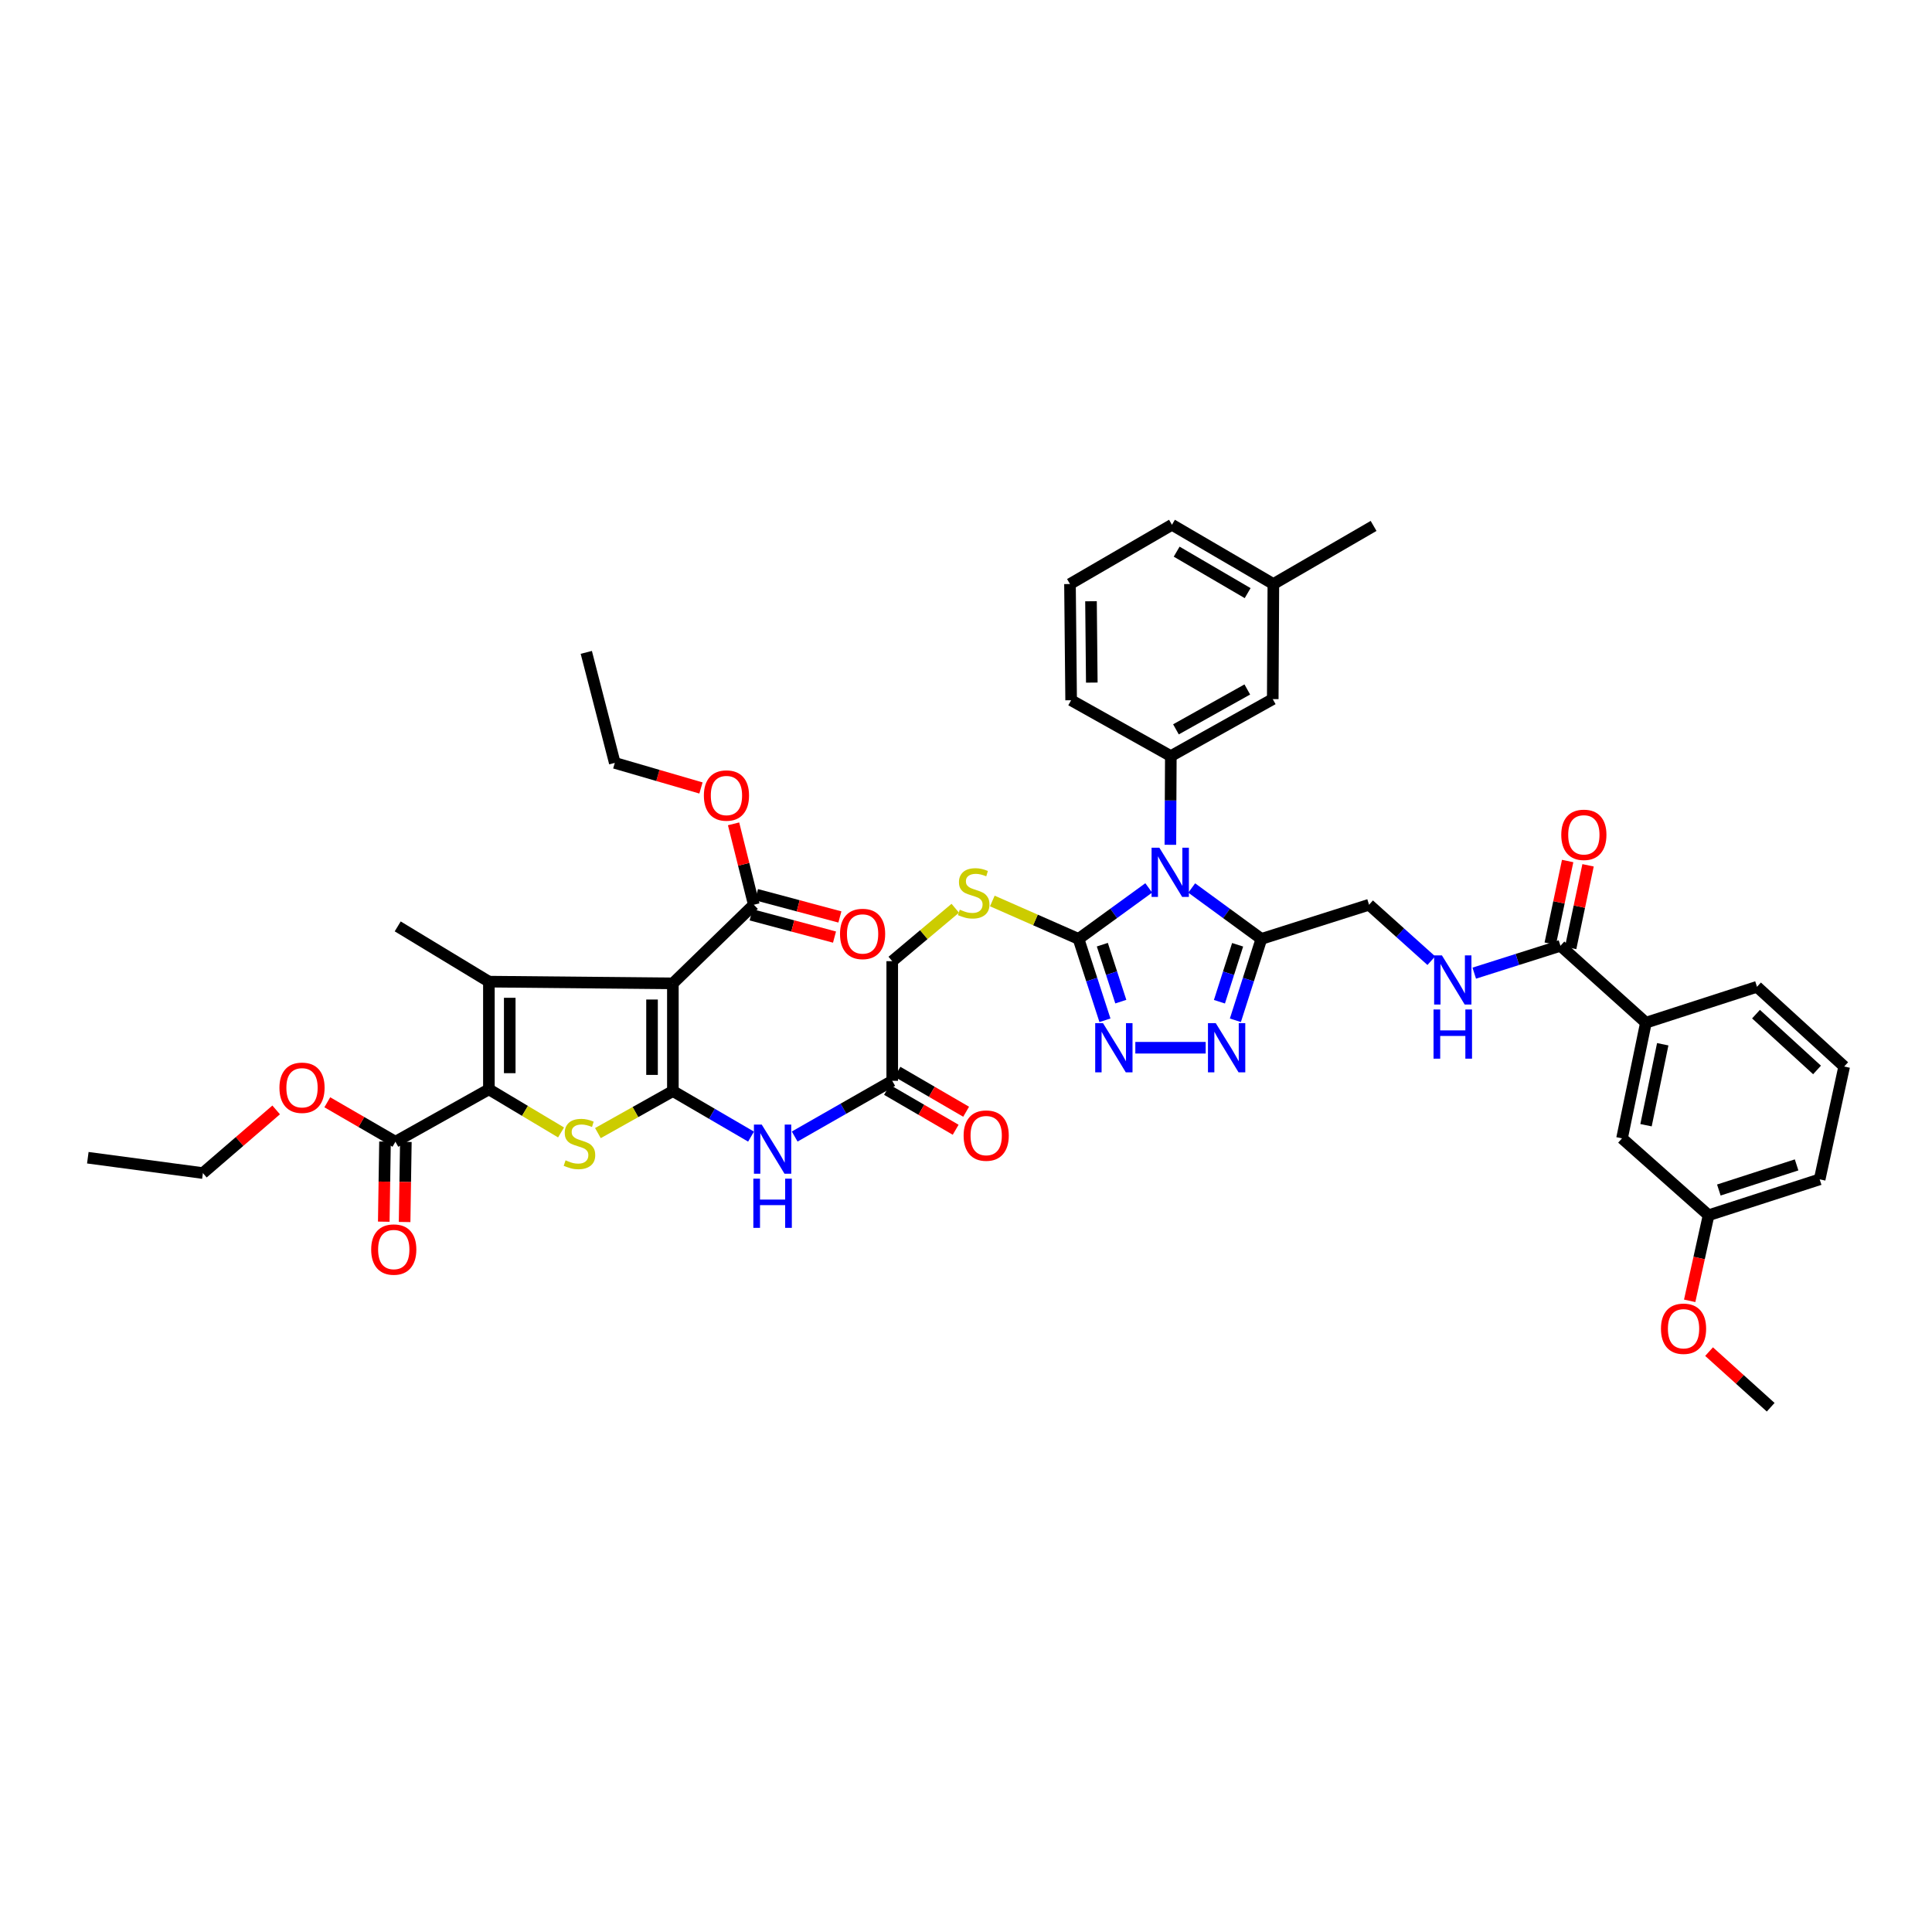 <?xml version='1.0' encoding='iso-8859-1'?>
<svg version='1.1' baseProfile='full'
              xmlns='http://www.w3.org/2000/svg'
                      xmlns:rdkit='http://www.rdkit.org/xml'
                      xmlns:xlink='http://www.w3.org/1999/xlink'
                  xml:space='preserve'
width='1000px' height='1000px' viewBox='0 0 1000 1000'>
<!-- END OF HEADER -->
<rect style='opacity:1.0;fill:#FFFFFF;stroke:none' width='1000' height='1000' x='0' y='0'> </rect>
<path class='bond-0' d='M 348.279,564.73 L 348.279,508.99' style='fill:none;fill-rule:evenodd;stroke:#000000;stroke-width:6px;stroke-linecap:butt;stroke-linejoin:miter;stroke-opacity:1' />
<path class='bond-0' d='M 337.491,556.369 L 337.491,517.351' style='fill:none;fill-rule:evenodd;stroke:#000000;stroke-width:6px;stroke-linecap:butt;stroke-linejoin:miter;stroke-opacity:1' />
<path class='bond-4' d='M 348.279,564.73 L 328.879,575.61' style='fill:none;fill-rule:evenodd;stroke:#000000;stroke-width:6px;stroke-linecap:butt;stroke-linejoin:miter;stroke-opacity:1' />
<path class='bond-4' d='M 328.879,575.61 L 309.478,586.49' style='fill:none;fill-rule:evenodd;stroke:#CCCC00;stroke-width:6px;stroke-linecap:butt;stroke-linejoin:miter;stroke-opacity:1' />
<path class='bond-10' d='M 348.279,564.73 L 368.51,576.517' style='fill:none;fill-rule:evenodd;stroke:#000000;stroke-width:6px;stroke-linecap:butt;stroke-linejoin:miter;stroke-opacity:1' />
<path class='bond-10' d='M 368.51,576.517 L 388.741,588.304' style='fill:none;fill-rule:evenodd;stroke:#0000FF;stroke-width:6px;stroke-linecap:butt;stroke-linejoin:miter;stroke-opacity:1' />
<path class='bond-2' d='M 348.279,508.99 L 253.053,508.097' style='fill:none;fill-rule:evenodd;stroke:#000000;stroke-width:6px;stroke-linecap:butt;stroke-linejoin:miter;stroke-opacity:1' />
<path class='bond-11' d='M 348.279,508.99 L 390.168,468.294' style='fill:none;fill-rule:evenodd;stroke:#000000;stroke-width:6px;stroke-linecap:butt;stroke-linejoin:miter;stroke-opacity:1' />
<path class='bond-1' d='M 594.586,459.586 L 576.419,472.783' style='fill:none;fill-rule:evenodd;stroke:#0000FF;stroke-width:6px;stroke-linecap:butt;stroke-linejoin:miter;stroke-opacity:1' />
<path class='bond-1' d='M 576.419,472.783 L 558.251,485.981' style='fill:none;fill-rule:evenodd;stroke:#000000;stroke-width:6px;stroke-linecap:butt;stroke-linejoin:miter;stroke-opacity:1' />
<path class='bond-6' d='M 616.825,459.63 L 634.854,472.805' style='fill:none;fill-rule:evenodd;stroke:#0000FF;stroke-width:6px;stroke-linecap:butt;stroke-linejoin:miter;stroke-opacity:1' />
<path class='bond-6' d='M 634.854,472.805 L 652.884,485.981' style='fill:none;fill-rule:evenodd;stroke:#000000;stroke-width:6px;stroke-linecap:butt;stroke-linejoin:miter;stroke-opacity:1' />
<path class='bond-9' d='M 605.782,437.272 L 605.901,414.31' style='fill:none;fill-rule:evenodd;stroke:#0000FF;stroke-width:6px;stroke-linecap:butt;stroke-linejoin:miter;stroke-opacity:1' />
<path class='bond-9' d='M 605.901,414.31 L 606.02,391.349' style='fill:none;fill-rule:evenodd;stroke:#000000;stroke-width:6px;stroke-linecap:butt;stroke-linejoin:miter;stroke-opacity:1' />
<path class='bond-26' d='M 253.053,508.097 L 205.854,479.502' style='fill:none;fill-rule:evenodd;stroke:#000000;stroke-width:6px;stroke-linecap:butt;stroke-linejoin:miter;stroke-opacity:1' />
<path class='bond-44' d='M 253.053,508.097 L 253.053,563.837' style='fill:none;fill-rule:evenodd;stroke:#000000;stroke-width:6px;stroke-linecap:butt;stroke-linejoin:miter;stroke-opacity:1' />
<path class='bond-44' d='M 263.842,516.458 L 263.842,555.476' style='fill:none;fill-rule:evenodd;stroke:#000000;stroke-width:6px;stroke-linecap:butt;stroke-linejoin:miter;stroke-opacity:1' />
<path class='bond-3' d='M 253.053,563.837 L 271.727,574.995' style='fill:none;fill-rule:evenodd;stroke:#000000;stroke-width:6px;stroke-linecap:butt;stroke-linejoin:miter;stroke-opacity:1' />
<path class='bond-3' d='M 271.727,574.995 L 290.401,586.152' style='fill:none;fill-rule:evenodd;stroke:#CCCC00;stroke-width:6px;stroke-linecap:butt;stroke-linejoin:miter;stroke-opacity:1' />
<path class='bond-12' d='M 253.053,563.837 L 204.673,590.964' style='fill:none;fill-rule:evenodd;stroke:#000000;stroke-width:6px;stroke-linecap:butt;stroke-linejoin:miter;stroke-opacity:1' />
<path class='bond-5' d='M 558.251,485.981 L 535.938,476.164' style='fill:none;fill-rule:evenodd;stroke:#000000;stroke-width:6px;stroke-linecap:butt;stroke-linejoin:miter;stroke-opacity:1' />
<path class='bond-5' d='M 535.938,476.164 L 513.625,466.347' style='fill:none;fill-rule:evenodd;stroke:#CCCC00;stroke-width:6px;stroke-linecap:butt;stroke-linejoin:miter;stroke-opacity:1' />
<path class='bond-7' d='M 558.251,485.981 L 565.085,507.036' style='fill:none;fill-rule:evenodd;stroke:#000000;stroke-width:6px;stroke-linecap:butt;stroke-linejoin:miter;stroke-opacity:1' />
<path class='bond-7' d='M 565.085,507.036 L 571.919,528.092' style='fill:none;fill-rule:evenodd;stroke:#0000FF;stroke-width:6px;stroke-linecap:butt;stroke-linejoin:miter;stroke-opacity:1' />
<path class='bond-7' d='M 570.563,488.967 L 575.347,503.706' style='fill:none;fill-rule:evenodd;stroke:#000000;stroke-width:6px;stroke-linecap:butt;stroke-linejoin:miter;stroke-opacity:1' />
<path class='bond-7' d='M 575.347,503.706 L 580.131,518.445' style='fill:none;fill-rule:evenodd;stroke:#0000FF;stroke-width:6px;stroke-linecap:butt;stroke-linejoin:miter;stroke-opacity:1' />
<path class='bond-18' d='M 652.884,485.981 L 708.624,468.294' style='fill:none;fill-rule:evenodd;stroke:#000000;stroke-width:6px;stroke-linecap:butt;stroke-linejoin:miter;stroke-opacity:1' />
<path class='bond-45' d='M 652.884,485.981 L 646.159,507.038' style='fill:none;fill-rule:evenodd;stroke:#000000;stroke-width:6px;stroke-linecap:butt;stroke-linejoin:miter;stroke-opacity:1' />
<path class='bond-45' d='M 646.159,507.038 L 639.435,528.094' style='fill:none;fill-rule:evenodd;stroke:#0000FF;stroke-width:6px;stroke-linecap:butt;stroke-linejoin:miter;stroke-opacity:1' />
<path class='bond-45' d='M 640.589,489.016 L 635.882,503.756' style='fill:none;fill-rule:evenodd;stroke:#000000;stroke-width:6px;stroke-linecap:butt;stroke-linejoin:miter;stroke-opacity:1' />
<path class='bond-45' d='M 635.882,503.756 L 631.175,518.495' style='fill:none;fill-rule:evenodd;stroke:#0000FF;stroke-width:6px;stroke-linecap:butt;stroke-linejoin:miter;stroke-opacity:1' />
<path class='bond-8' d='M 587.646,542.303 L 624.06,542.303' style='fill:none;fill-rule:evenodd;stroke:#0000FF;stroke-width:6px;stroke-linecap:butt;stroke-linejoin:miter;stroke-opacity:1' />
<path class='bond-19' d='M 606.02,391.349 L 658.775,361.86' style='fill:none;fill-rule:evenodd;stroke:#000000;stroke-width:6px;stroke-linecap:butt;stroke-linejoin:miter;stroke-opacity:1' />
<path class='bond-19' d='M 608.67,377.508 L 645.598,356.867' style='fill:none;fill-rule:evenodd;stroke:#000000;stroke-width:6px;stroke-linecap:butt;stroke-linejoin:miter;stroke-opacity:1' />
<path class='bond-31' d='M 606.02,391.349 L 554.416,362.442' style='fill:none;fill-rule:evenodd;stroke:#000000;stroke-width:6px;stroke-linecap:butt;stroke-linejoin:miter;stroke-opacity:1' />
<path class='bond-15' d='M 411.328,588.268 L 436.575,573.85' style='fill:none;fill-rule:evenodd;stroke:#0000FF;stroke-width:6px;stroke-linecap:butt;stroke-linejoin:miter;stroke-opacity:1' />
<path class='bond-15' d='M 436.575,573.85 L 461.821,559.432' style='fill:none;fill-rule:evenodd;stroke:#000000;stroke-width:6px;stroke-linecap:butt;stroke-linejoin:miter;stroke-opacity:1' />
<path class='bond-20' d='M 388.776,473.505 L 410.358,479.272' style='fill:none;fill-rule:evenodd;stroke:#000000;stroke-width:6px;stroke-linecap:butt;stroke-linejoin:miter;stroke-opacity:1' />
<path class='bond-20' d='M 410.358,479.272 L 431.941,485.038' style='fill:none;fill-rule:evenodd;stroke:#FF0000;stroke-width:6px;stroke-linecap:butt;stroke-linejoin:miter;stroke-opacity:1' />
<path class='bond-20' d='M 391.56,463.083 L 413.143,468.849' style='fill:none;fill-rule:evenodd;stroke:#000000;stroke-width:6px;stroke-linecap:butt;stroke-linejoin:miter;stroke-opacity:1' />
<path class='bond-20' d='M 413.143,468.849 L 434.725,474.615' style='fill:none;fill-rule:evenodd;stroke:#FF0000;stroke-width:6px;stroke-linecap:butt;stroke-linejoin:miter;stroke-opacity:1' />
<path class='bond-27' d='M 390.168,468.294 L 384.931,447.357' style='fill:none;fill-rule:evenodd;stroke:#000000;stroke-width:6px;stroke-linecap:butt;stroke-linejoin:miter;stroke-opacity:1' />
<path class='bond-27' d='M 384.931,447.357 L 379.695,426.419' style='fill:none;fill-rule:evenodd;stroke:#FF0000;stroke-width:6px;stroke-linecap:butt;stroke-linejoin:miter;stroke-opacity:1' />
<path class='bond-21' d='M 199.28,590.881 L 198.959,611.611' style='fill:none;fill-rule:evenodd;stroke:#000000;stroke-width:6px;stroke-linecap:butt;stroke-linejoin:miter;stroke-opacity:1' />
<path class='bond-21' d='M 198.959,611.611 L 198.638,632.341' style='fill:none;fill-rule:evenodd;stroke:#FF0000;stroke-width:6px;stroke-linecap:butt;stroke-linejoin:miter;stroke-opacity:1' />
<path class='bond-21' d='M 210.067,591.048 L 209.746,611.778' style='fill:none;fill-rule:evenodd;stroke:#000000;stroke-width:6px;stroke-linecap:butt;stroke-linejoin:miter;stroke-opacity:1' />
<path class='bond-21' d='M 209.746,611.778 L 209.425,632.508' style='fill:none;fill-rule:evenodd;stroke:#FF0000;stroke-width:6px;stroke-linecap:butt;stroke-linejoin:miter;stroke-opacity:1' />
<path class='bond-28' d='M 204.673,590.964 L 187.041,580.75' style='fill:none;fill-rule:evenodd;stroke:#000000;stroke-width:6px;stroke-linecap:butt;stroke-linejoin:miter;stroke-opacity:1' />
<path class='bond-28' d='M 187.041,580.75 L 169.408,570.536' style='fill:none;fill-rule:evenodd;stroke:#FF0000;stroke-width:6px;stroke-linecap:butt;stroke-linejoin:miter;stroke-opacity:1' />
<path class='bond-13' d='M 807.685,489.547 L 785.38,496.624' style='fill:none;fill-rule:evenodd;stroke:#000000;stroke-width:6px;stroke-linecap:butt;stroke-linejoin:miter;stroke-opacity:1' />
<path class='bond-13' d='M 785.38,496.624 L 763.074,503.701' style='fill:none;fill-rule:evenodd;stroke:#0000FF;stroke-width:6px;stroke-linecap:butt;stroke-linejoin:miter;stroke-opacity:1' />
<path class='bond-17' d='M 807.685,489.547 L 851.918,529.344' style='fill:none;fill-rule:evenodd;stroke:#000000;stroke-width:6px;stroke-linecap:butt;stroke-linejoin:miter;stroke-opacity:1' />
<path class='bond-22' d='M 812.964,490.659 L 817.468,469.271' style='fill:none;fill-rule:evenodd;stroke:#000000;stroke-width:6px;stroke-linecap:butt;stroke-linejoin:miter;stroke-opacity:1' />
<path class='bond-22' d='M 817.468,469.271 L 821.973,447.884' style='fill:none;fill-rule:evenodd;stroke:#FF0000;stroke-width:6px;stroke-linecap:butt;stroke-linejoin:miter;stroke-opacity:1' />
<path class='bond-22' d='M 802.407,488.436 L 806.911,467.048' style='fill:none;fill-rule:evenodd;stroke:#000000;stroke-width:6px;stroke-linecap:butt;stroke-linejoin:miter;stroke-opacity:1' />
<path class='bond-22' d='M 806.911,467.048 L 811.416,445.661' style='fill:none;fill-rule:evenodd;stroke:#FF0000;stroke-width:6px;stroke-linecap:butt;stroke-linejoin:miter;stroke-opacity:1' />
<path class='bond-14' d='M 494.44,470.112 L 478.131,483.807' style='fill:none;fill-rule:evenodd;stroke:#CCCC00;stroke-width:6px;stroke-linecap:butt;stroke-linejoin:miter;stroke-opacity:1' />
<path class='bond-14' d='M 478.131,483.807 L 461.821,497.501' style='fill:none;fill-rule:evenodd;stroke:#000000;stroke-width:6px;stroke-linecap:butt;stroke-linejoin:miter;stroke-opacity:1' />
<path class='bond-24' d='M 459.11,564.095 L 476.879,574.427' style='fill:none;fill-rule:evenodd;stroke:#000000;stroke-width:6px;stroke-linecap:butt;stroke-linejoin:miter;stroke-opacity:1' />
<path class='bond-24' d='M 476.879,574.427 L 494.647,584.759' style='fill:none;fill-rule:evenodd;stroke:#FF0000;stroke-width:6px;stroke-linecap:butt;stroke-linejoin:miter;stroke-opacity:1' />
<path class='bond-24' d='M 464.533,554.769 L 482.301,565.101' style='fill:none;fill-rule:evenodd;stroke:#000000;stroke-width:6px;stroke-linecap:butt;stroke-linejoin:miter;stroke-opacity:1' />
<path class='bond-24' d='M 482.301,565.101 L 500.07,575.433' style='fill:none;fill-rule:evenodd;stroke:#FF0000;stroke-width:6px;stroke-linecap:butt;stroke-linejoin:miter;stroke-opacity:1' />
<path class='bond-25' d='M 461.821,559.432 L 461.821,497.501' style='fill:none;fill-rule:evenodd;stroke:#000000;stroke-width:6px;stroke-linecap:butt;stroke-linejoin:miter;stroke-opacity:1' />
<path class='bond-16' d='M 740.845,497.244 L 724.734,482.769' style='fill:none;fill-rule:evenodd;stroke:#0000FF;stroke-width:6px;stroke-linecap:butt;stroke-linejoin:miter;stroke-opacity:1' />
<path class='bond-16' d='M 724.734,482.769 L 708.624,468.294' style='fill:none;fill-rule:evenodd;stroke:#000000;stroke-width:6px;stroke-linecap:butt;stroke-linejoin:miter;stroke-opacity:1' />
<path class='bond-23' d='M 851.918,529.344 L 839.559,589.202' style='fill:none;fill-rule:evenodd;stroke:#000000;stroke-width:6px;stroke-linecap:butt;stroke-linejoin:miter;stroke-opacity:1' />
<path class='bond-23' d='M 860.63,540.505 L 851.978,582.405' style='fill:none;fill-rule:evenodd;stroke:#000000;stroke-width:6px;stroke-linecap:butt;stroke-linejoin:miter;stroke-opacity:1' />
<path class='bond-33' d='M 851.918,529.344 L 909.414,510.764' style='fill:none;fill-rule:evenodd;stroke:#000000;stroke-width:6px;stroke-linecap:butt;stroke-linejoin:miter;stroke-opacity:1' />
<path class='bond-30' d='M 658.775,361.86 L 659.093,302.29' style='fill:none;fill-rule:evenodd;stroke:#000000;stroke-width:6px;stroke-linecap:butt;stroke-linejoin:miter;stroke-opacity:1' />
<path class='bond-29' d='M 839.559,589.202 L 884.361,629.005' style='fill:none;fill-rule:evenodd;stroke:#000000;stroke-width:6px;stroke-linecap:butt;stroke-linejoin:miter;stroke-opacity:1' />
<path class='bond-39' d='M 362.819,407.852 L 340.514,401.363' style='fill:none;fill-rule:evenodd;stroke:#FF0000;stroke-width:6px;stroke-linecap:butt;stroke-linejoin:miter;stroke-opacity:1' />
<path class='bond-39' d='M 340.514,401.363 L 318.209,394.873' style='fill:none;fill-rule:evenodd;stroke:#000000;stroke-width:6px;stroke-linecap:butt;stroke-linejoin:miter;stroke-opacity:1' />
<path class='bond-38' d='M 142.942,574.493 L 123.98,590.841' style='fill:none;fill-rule:evenodd;stroke:#FF0000;stroke-width:6px;stroke-linecap:butt;stroke-linejoin:miter;stroke-opacity:1' />
<path class='bond-38' d='M 123.98,590.841 L 105.019,607.189' style='fill:none;fill-rule:evenodd;stroke:#000000;stroke-width:6px;stroke-linecap:butt;stroke-linejoin:miter;stroke-opacity:1' />
<path class='bond-32' d='M 884.361,629.005 L 879.469,651.156' style='fill:none;fill-rule:evenodd;stroke:#000000;stroke-width:6px;stroke-linecap:butt;stroke-linejoin:miter;stroke-opacity:1' />
<path class='bond-32' d='M 879.469,651.156 L 874.578,673.306' style='fill:none;fill-rule:evenodd;stroke:#FF0000;stroke-width:6px;stroke-linecap:butt;stroke-linejoin:miter;stroke-opacity:1' />
<path class='bond-47' d='M 884.361,629.005 L 941.857,610.425' style='fill:none;fill-rule:evenodd;stroke:#000000;stroke-width:6px;stroke-linecap:butt;stroke-linejoin:miter;stroke-opacity:1' />
<path class='bond-47' d='M 889.668,615.953 L 929.915,602.947' style='fill:none;fill-rule:evenodd;stroke:#000000;stroke-width:6px;stroke-linecap:butt;stroke-linejoin:miter;stroke-opacity:1' />
<path class='bond-40' d='M 659.093,302.29 L 710.967,272.215' style='fill:none;fill-rule:evenodd;stroke:#000000;stroke-width:6px;stroke-linecap:butt;stroke-linejoin:miter;stroke-opacity:1' />
<path class='bond-46' d='M 659.093,302.29 L 606.607,271.621' style='fill:none;fill-rule:evenodd;stroke:#000000;stroke-width:6px;stroke-linecap:butt;stroke-linejoin:miter;stroke-opacity:1' />
<path class='bond-46' d='M 645.777,307.005 L 609.037,285.537' style='fill:none;fill-rule:evenodd;stroke:#000000;stroke-width:6px;stroke-linecap:butt;stroke-linejoin:miter;stroke-opacity:1' />
<path class='bond-34' d='M 554.416,362.442 L 553.822,302.29' style='fill:none;fill-rule:evenodd;stroke:#000000;stroke-width:6px;stroke-linecap:butt;stroke-linejoin:miter;stroke-opacity:1' />
<path class='bond-34' d='M 565.114,353.313 L 564.699,311.207' style='fill:none;fill-rule:evenodd;stroke:#000000;stroke-width:6px;stroke-linecap:butt;stroke-linejoin:miter;stroke-opacity:1' />
<path class='bond-41' d='M 884.609,699.599 L 900.557,713.989' style='fill:none;fill-rule:evenodd;stroke:#FF0000;stroke-width:6px;stroke-linecap:butt;stroke-linejoin:miter;stroke-opacity:1' />
<path class='bond-41' d='M 900.557,713.989 L 916.504,728.379' style='fill:none;fill-rule:evenodd;stroke:#000000;stroke-width:6px;stroke-linecap:butt;stroke-linejoin:miter;stroke-opacity:1' />
<path class='bond-35' d='M 909.414,510.764 L 954.545,552.03' style='fill:none;fill-rule:evenodd;stroke:#000000;stroke-width:6px;stroke-linecap:butt;stroke-linejoin:miter;stroke-opacity:1' />
<path class='bond-35' d='M 908.904,524.916 L 940.496,553.802' style='fill:none;fill-rule:evenodd;stroke:#000000;stroke-width:6px;stroke-linecap:butt;stroke-linejoin:miter;stroke-opacity:1' />
<path class='bond-37' d='M 553.822,302.29 L 606.607,271.621' style='fill:none;fill-rule:evenodd;stroke:#000000;stroke-width:6px;stroke-linecap:butt;stroke-linejoin:miter;stroke-opacity:1' />
<path class='bond-36' d='M 954.545,552.03 L 941.857,610.425' style='fill:none;fill-rule:evenodd;stroke:#000000;stroke-width:6px;stroke-linecap:butt;stroke-linejoin:miter;stroke-opacity:1' />
<path class='bond-42' d='M 105.019,607.189 L 45.455,599.235' style='fill:none;fill-rule:evenodd;stroke:#000000;stroke-width:6px;stroke-linecap:butt;stroke-linejoin:miter;stroke-opacity:1' />
<path class='bond-43' d='M 318.209,394.873 L 303.465,337.67' style='fill:none;fill-rule:evenodd;stroke:#000000;stroke-width:6px;stroke-linecap:butt;stroke-linejoin:miter;stroke-opacity:1' />
<path  class='atom-2' d='M 600.08 438.776
L 608.423 452.261
Q 609.251 453.592, 610.581 456.001
Q 611.912 458.411, 611.984 458.555
L 611.984 438.776
L 615.364 438.776
L 615.364 464.236
L 611.876 464.236
L 602.921 449.492
Q 601.879 447.766, 600.764 445.788
Q 599.685 443.81, 599.361 443.199
L 599.361 464.236
L 596.053 464.236
L 596.053 438.776
L 600.08 438.776
' fill='#0000FF'/>
<path  class='atom-5' d='M 292.737 600.584
Q 293.024 600.692, 294.211 601.195
Q 295.398 601.699, 296.693 602.022
Q 298.023 602.31, 299.318 602.31
Q 301.727 602.31, 303.13 601.159
Q 304.532 599.973, 304.532 597.923
Q 304.532 596.52, 303.813 595.657
Q 303.13 594.794, 302.051 594.327
Q 300.972 593.859, 299.174 593.32
Q 296.908 592.636, 295.542 591.989
Q 294.211 591.342, 293.24 589.975
Q 292.305 588.609, 292.305 586.307
Q 292.305 583.107, 294.463 581.129
Q 296.657 579.151, 300.972 579.151
Q 303.921 579.151, 307.265 580.553
L 306.438 583.322
Q 303.381 582.064, 301.08 582.064
Q 298.598 582.064, 297.232 583.107
Q 295.865 584.114, 295.901 585.876
Q 295.901 587.242, 296.585 588.069
Q 297.304 588.896, 298.311 589.364
Q 299.354 589.831, 301.08 590.371
Q 303.381 591.09, 304.748 591.809
Q 306.114 592.529, 307.085 594.003
Q 308.092 595.441, 308.092 597.923
Q 308.092 601.447, 305.719 603.353
Q 303.381 605.223, 299.462 605.223
Q 297.196 605.223, 295.47 604.719
Q 293.78 604.252, 291.766 603.425
L 292.737 600.584
' fill='#CCCC00'/>
<path  class='atom-8' d='M 570.904 529.572
L 579.247 543.058
Q 580.074 544.388, 581.405 546.798
Q 582.735 549.207, 582.807 549.351
L 582.807 529.572
L 586.187 529.572
L 586.187 555.033
L 582.699 555.033
L 573.745 540.289
Q 572.702 538.563, 571.587 536.585
Q 570.508 534.607, 570.185 533.995
L 570.185 555.033
L 566.876 555.033
L 566.876 529.572
L 570.904 529.572
' fill='#0000FF'/>
<path  class='atom-9' d='M 629.269 529.572
L 637.612 543.058
Q 638.439 544.388, 639.77 546.798
Q 641.1 549.207, 641.172 549.351
L 641.172 529.572
L 644.553 529.572
L 644.553 555.033
L 641.064 555.033
L 632.11 540.289
Q 631.067 538.563, 629.952 536.585
Q 628.873 534.607, 628.55 533.995
L 628.55 555.033
L 625.241 555.033
L 625.241 529.572
L 629.269 529.572
' fill='#0000FF'/>
<path  class='atom-11' d='M 394.262 582.07
L 402.605 595.555
Q 403.432 596.886, 404.762 599.295
Q 406.093 601.705, 406.165 601.849
L 406.165 582.07
L 409.545 582.07
L 409.545 607.53
L 406.057 607.53
L 397.103 592.786
Q 396.06 591.06, 394.945 589.082
Q 393.866 587.104, 393.542 586.493
L 393.542 607.53
L 390.234 607.53
L 390.234 582.07
L 394.262 582.07
' fill='#0000FF'/>
<path  class='atom-11' d='M 389.928 610.076
L 393.381 610.076
L 393.381 620.901
L 406.399 620.901
L 406.399 610.076
L 409.851 610.076
L 409.851 635.537
L 406.399 635.537
L 406.399 623.778
L 393.381 623.778
L 393.381 635.537
L 389.928 635.537
L 389.928 610.076
' fill='#0000FF'/>
<path  class='atom-15' d='M 496.787 470.841
Q 497.075 470.949, 498.262 471.453
Q 499.449 471.956, 500.743 472.28
Q 502.074 472.567, 503.368 472.567
Q 505.778 472.567, 507.18 471.417
Q 508.583 470.23, 508.583 468.18
Q 508.583 466.778, 507.864 465.915
Q 507.18 465.052, 506.101 464.584
Q 505.023 464.117, 503.225 463.577
Q 500.959 462.894, 499.592 462.247
Q 498.262 461.599, 497.291 460.233
Q 496.356 458.866, 496.356 456.565
Q 496.356 453.364, 498.514 451.386
Q 500.707 449.408, 505.023 449.408
Q 507.971 449.408, 511.316 450.811
L 510.489 453.58
Q 507.432 452.321, 505.13 452.321
Q 502.649 452.321, 501.283 453.364
Q 499.916 454.371, 499.952 456.133
Q 499.952 457.5, 500.635 458.327
Q 501.355 459.154, 502.361 459.621
Q 503.404 460.089, 505.13 460.628
Q 507.432 461.348, 508.799 462.067
Q 510.165 462.786, 511.136 464.26
Q 512.143 465.699, 512.143 468.18
Q 512.143 471.704, 509.769 473.61
Q 507.432 475.48, 503.512 475.48
Q 501.247 475.48, 499.521 474.977
Q 497.83 474.509, 495.816 473.682
L 496.787 470.841
' fill='#CCCC00'/>
<path  class='atom-17' d='M 746.329 494.498
L 754.672 507.983
Q 755.499 509.314, 756.83 511.723
Q 758.161 514.133, 758.232 514.277
L 758.232 494.498
L 761.613 494.498
L 761.613 519.959
L 758.125 519.959
L 749.17 505.214
Q 748.127 503.488, 747.013 501.51
Q 745.934 499.533, 745.61 498.921
L 745.61 519.959
L 742.302 519.959
L 742.302 494.498
L 746.329 494.498
' fill='#0000FF'/>
<path  class='atom-17' d='M 741.996 522.505
L 745.448 522.505
L 745.448 533.329
L 758.466 533.329
L 758.466 522.505
L 761.918 522.505
L 761.918 547.965
L 758.466 547.965
L 758.466 536.206
L 745.448 536.206
L 745.448 547.965
L 741.996 547.965
L 741.996 522.505
' fill='#0000FF'/>
<path  class='atom-21' d='M 434.79 483.41
Q 434.79 477.296, 437.811 473.88
Q 440.832 470.464, 446.478 470.464
Q 452.123 470.464, 455.144 473.88
Q 458.165 477.296, 458.165 483.41
Q 458.165 489.595, 455.108 493.119
Q 452.052 496.608, 446.478 496.608
Q 440.868 496.608, 437.811 493.119
Q 434.79 489.631, 434.79 483.41
M 446.478 493.731
Q 450.361 493.731, 452.447 491.142
Q 454.569 488.516, 454.569 483.41
Q 454.569 478.411, 452.447 475.894
Q 450.361 473.341, 446.478 473.341
Q 442.594 473.341, 440.472 475.858
Q 438.386 478.375, 438.386 483.41
Q 438.386 488.552, 440.472 491.142
Q 442.594 493.731, 446.478 493.731
' fill='#FF0000'/>
<path  class='atom-22' d='M 192.123 646.764
Q 192.123 640.651, 195.144 637.235
Q 198.164 633.818, 203.81 633.818
Q 209.456 633.818, 212.477 637.235
Q 215.498 640.651, 215.498 646.764
Q 215.498 652.95, 212.441 656.474
Q 209.384 659.962, 203.81 659.962
Q 198.2 659.962, 195.144 656.474
Q 192.123 652.986, 192.123 646.764
M 203.81 657.085
Q 207.694 657.085, 209.78 654.496
Q 211.902 651.871, 211.902 646.764
Q 211.902 641.766, 209.78 639.248
Q 207.694 636.695, 203.81 636.695
Q 199.927 636.695, 197.805 639.212
Q 195.719 641.73, 195.719 646.764
Q 195.719 651.907, 197.805 654.496
Q 199.927 657.085, 203.81 657.085
' fill='#FF0000'/>
<path  class='atom-23' d='M 808.111 432.105
Q 808.111 425.992, 811.132 422.575
Q 814.152 419.159, 819.798 419.159
Q 825.444 419.159, 828.465 422.575
Q 831.486 425.992, 831.486 432.105
Q 831.486 438.29, 828.429 441.815
Q 825.372 445.303, 819.798 445.303
Q 814.188 445.303, 811.132 441.815
Q 808.111 438.326, 808.111 432.105
M 819.798 442.426
Q 823.682 442.426, 825.768 439.837
Q 827.89 437.211, 827.89 432.105
Q 827.89 427.106, 825.768 424.589
Q 823.682 422.036, 819.798 422.036
Q 815.914 422.036, 813.793 424.553
Q 811.707 427.07, 811.707 432.105
Q 811.707 437.247, 813.793 439.837
Q 815.914 442.426, 819.798 442.426
' fill='#FF0000'/>
<path  class='atom-25' d='M 498.765 587.782
Q 498.765 581.668, 501.786 578.252
Q 504.807 574.836, 510.453 574.836
Q 516.099 574.836, 519.119 578.252
Q 522.14 581.668, 522.14 587.782
Q 522.14 593.967, 519.083 597.491
Q 516.027 600.979, 510.453 600.979
Q 504.843 600.979, 501.786 597.491
Q 498.765 594.003, 498.765 587.782
M 510.453 598.103
Q 514.337 598.103, 516.422 595.513
Q 518.544 592.888, 518.544 587.782
Q 518.544 582.783, 516.422 580.266
Q 514.337 577.712, 510.453 577.712
Q 506.569 577.712, 504.447 580.23
Q 502.361 582.747, 502.361 587.782
Q 502.361 592.924, 504.447 595.513
Q 506.569 598.103, 510.453 598.103
' fill='#FF0000'/>
<path  class='atom-28' d='M 364.324 411.763
Q 364.324 405.649, 367.345 402.233
Q 370.365 398.817, 376.011 398.817
Q 381.657 398.817, 384.678 402.233
Q 387.699 405.649, 387.699 411.763
Q 387.699 417.948, 384.642 421.472
Q 381.585 424.961, 376.011 424.961
Q 370.401 424.961, 367.345 421.472
Q 364.324 417.984, 364.324 411.763
M 376.011 422.084
Q 379.895 422.084, 381.981 419.495
Q 384.103 416.869, 384.103 411.763
Q 384.103 406.764, 381.981 404.247
Q 379.895 401.694, 376.011 401.694
Q 372.127 401.694, 370.006 404.211
Q 367.92 406.728, 367.92 411.763
Q 367.92 416.905, 370.006 419.495
Q 372.127 422.084, 376.011 422.084
' fill='#FF0000'/>
<path  class='atom-29' d='M 144.636 563.028
Q 144.636 556.915, 147.657 553.498
Q 150.677 550.082, 156.323 550.082
Q 161.969 550.082, 164.99 553.498
Q 168.011 556.915, 168.011 563.028
Q 168.011 569.214, 164.954 572.738
Q 161.897 576.226, 156.323 576.226
Q 150.713 576.226, 147.657 572.738
Q 144.636 569.25, 144.636 563.028
M 156.323 573.349
Q 160.207 573.349, 162.293 570.76
Q 164.415 568.135, 164.415 563.028
Q 164.415 558.03, 162.293 555.512
Q 160.207 552.959, 156.323 552.959
Q 152.44 552.959, 150.318 555.476
Q 148.232 557.994, 148.232 563.028
Q 148.232 568.171, 150.318 570.76
Q 152.44 573.349, 156.323 573.349
' fill='#FF0000'/>
<path  class='atom-33' d='M 859.715 687.754
Q 859.715 681.641, 862.736 678.224
Q 865.757 674.808, 871.403 674.808
Q 877.049 674.808, 880.07 678.224
Q 883.09 681.641, 883.09 687.754
Q 883.09 693.94, 880.034 697.464
Q 876.977 700.952, 871.403 700.952
Q 865.793 700.952, 862.736 697.464
Q 859.715 693.976, 859.715 687.754
M 871.403 698.075
Q 875.287 698.075, 877.372 695.486
Q 879.494 692.861, 879.494 687.754
Q 879.494 682.756, 877.372 680.238
Q 875.287 677.685, 871.403 677.685
Q 867.519 677.685, 865.397 680.202
Q 863.312 682.72, 863.312 687.754
Q 863.312 692.897, 865.397 695.486
Q 867.519 698.075, 871.403 698.075
' fill='#FF0000'/>
</svg>
